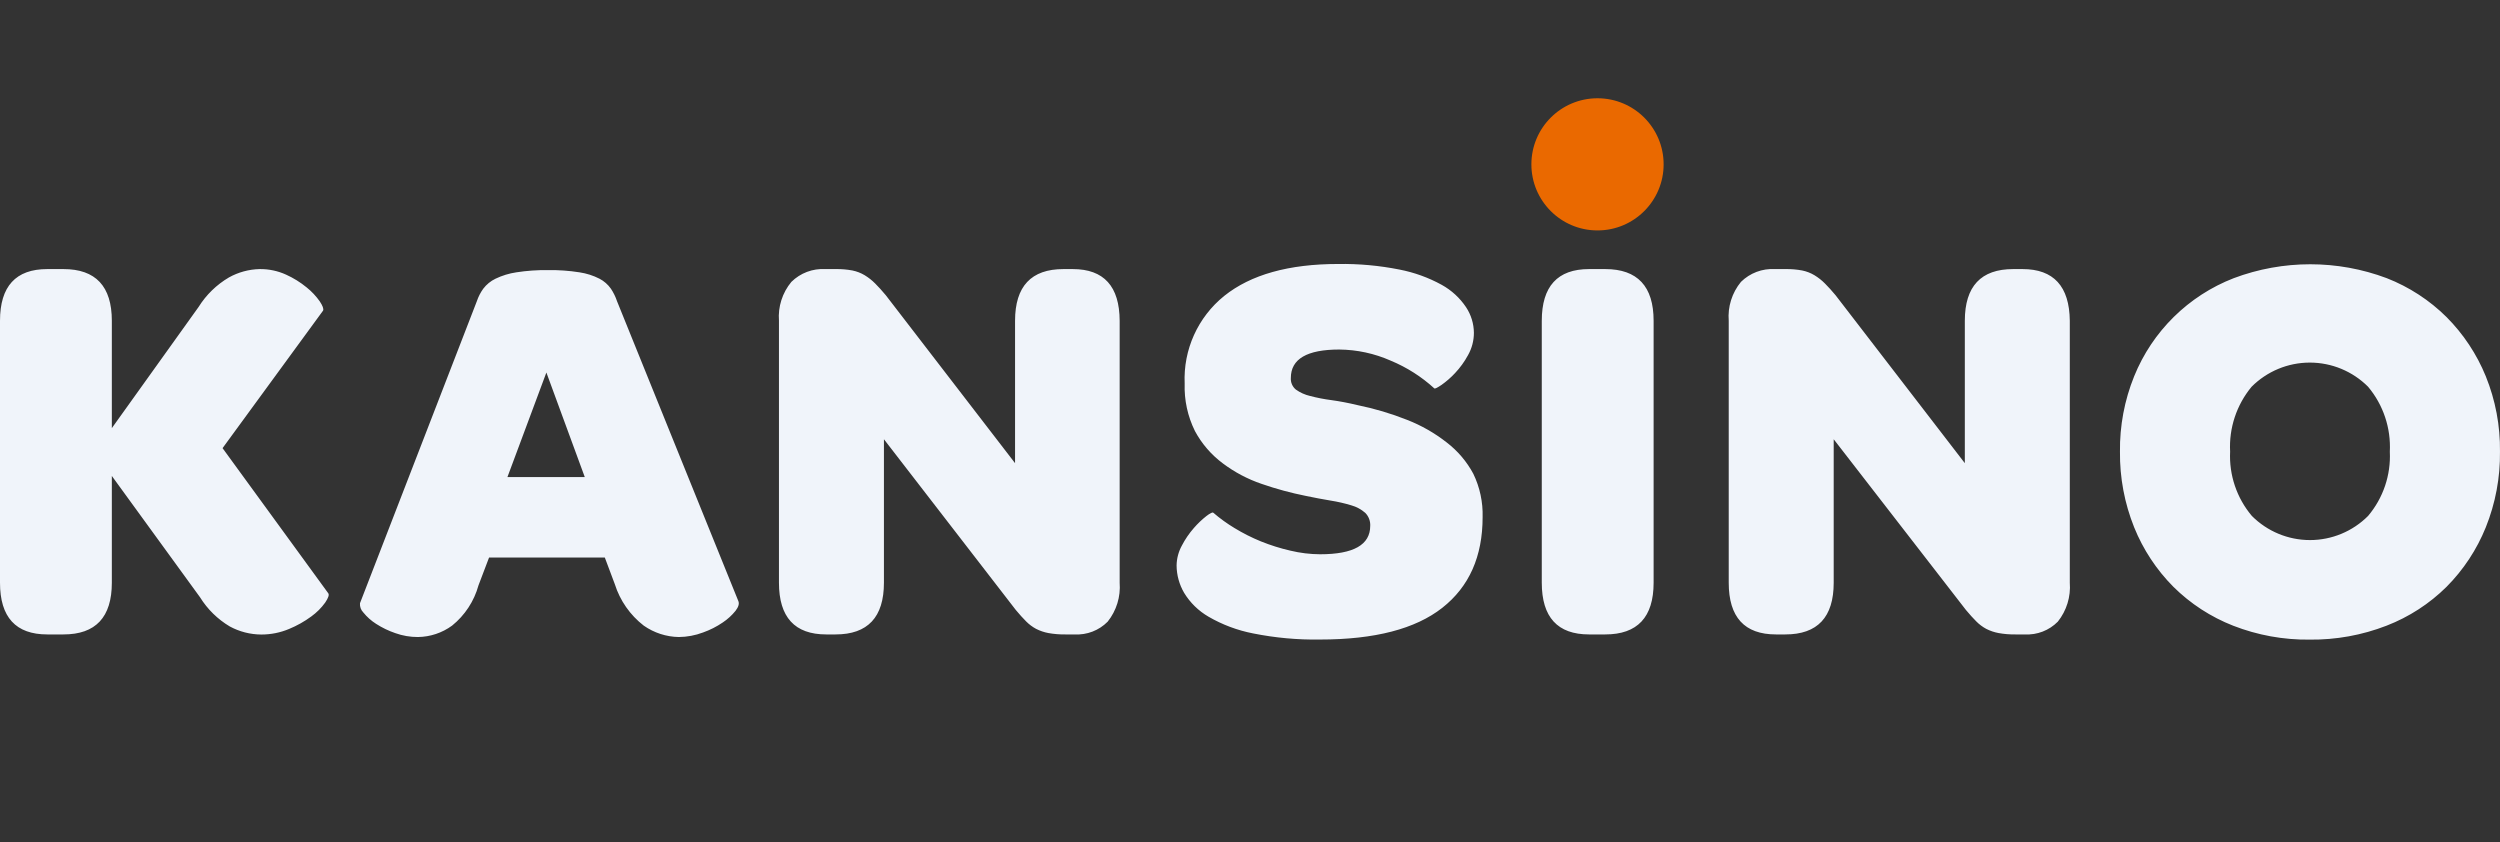 <svg width="1312" height="442" viewBox="0 0 1312 442" fill="none" xmlns="http://www.w3.org/2000/svg">
<rect x="0" y="0" width="1312" height="442" fill="#333333" stroke="none"/>
<g clip-path="url(#clip0_250_96)">
<path fill-rule="evenodd" clip-rule="evenodd" d="M803.672 86.25C803.672 67.097 819.207 51.57 838.371 51.57C857.535 51.57 873.07 67.097 873.07 86.25C873.07 105.403 857.535 120.93 838.371 120.93C819.207 120.93 803.672 105.403 803.672 86.25Z" fill="#EA6900"/>
<path fill-rule="evenodd" clip-rule="evenodd" d="M172.278 311.355C172.862 312.133 172.327 313.754 170.672 316.219C168.647 319.026 166.182 321.49 163.372 323.514C159.762 326.172 155.84 328.377 151.693 330.081C147.072 332.025 142.106 333.017 137.093 332.999C131.329 332.968 125.661 331.514 120.595 328.767C114.234 324.985 108.877 319.73 104.973 313.446L58.691 249.778V305.81C58.691 323.903 50.224 332.95 33.288 332.95H24.82C8.273 332.95 0 323.903 0 305.81V168.356C0 150.262 8.273 141.215 24.82 141.215H33.288C50.224 141.215 58.691 150.262 58.691 168.356V224.68L104.243 161.06C108.223 154.698 113.682 149.391 120.157 145.593C125.09 142.845 130.619 141.343 136.265 141.215C141.047 141.157 145.783 142.153 150.135 144.134C154.015 145.889 157.647 148.146 160.939 150.846C163.557 152.945 165.867 155.401 167.801 158.142C169.358 160.476 169.942 162.098 169.553 163.006L116.799 235.186L172.278 311.355ZM387.48 315.44C388.064 316.802 387.578 318.505 386.02 320.547C384.107 322.92 381.842 324.986 379.304 326.676C376.091 328.868 372.607 330.634 368.939 331.929C364.879 333.468 360.578 334.275 356.237 334.312C349.645 334.197 343.238 332.113 337.841 328.33C330.682 322.797 325.385 315.211 322.657 306.588L317.401 292.58H256.666L251.118 307.172C248.826 315.502 243.974 322.903 237.248 328.33C232.031 332.143 225.753 334.235 219.29 334.312C215.259 334.322 211.258 333.631 207.464 332.269C203.922 331.061 200.539 329.428 197.39 327.405C194.839 325.793 192.57 323.771 190.674 321.423C189.401 320.139 188.76 318.359 188.922 316.559L250.242 158.093C251.025 155.748 252.157 153.535 253.6 151.527C255.293 149.291 257.495 147.49 260.024 146.274C263.485 144.614 267.176 143.483 270.973 142.918C276.479 142.063 282.046 141.673 287.617 141.75C293.14 141.668 298.659 142.059 304.115 142.918C307.778 143.458 311.329 144.592 314.627 146.274C317.015 147.52 319.068 149.321 320.613 151.527C321.972 153.563 323.052 155.771 323.825 158.093L387.48 315.44ZM306.889 250.361L286.741 195.496L266.301 250.361H306.889ZM562.971 141.215H558.104C541.168 141.215 532.7 150.262 532.7 168.356V243.065L464.86 154.932C462.913 152.597 461.064 150.554 459.312 148.803C457.649 147.122 455.786 145.652 453.764 144.426C451.777 143.243 449.606 142.405 447.34 141.945C444.452 141.409 441.517 141.164 438.58 141.215H433.129C426.51 140.836 420.039 143.275 415.317 147.928C410.575 153.634 408.237 160.959 408.796 168.356V305.81C408.796 323.903 417.069 332.95 433.616 332.95H438.483C455.418 332.95 463.886 323.903 463.886 305.81V230.517L533.09 320.11C535.036 322.444 536.837 324.438 538.492 326.092C540.035 327.663 541.807 328.991 543.748 330.032C545.773 331.065 547.936 331.802 550.172 332.221C553.11 332.751 556.092 332.995 559.077 332.95H563.944C570.431 333.309 576.759 330.864 581.318 326.238C585.92 320.467 588.163 313.168 587.596 305.81V168.356C587.531 150.262 579.323 141.215 562.971 141.215ZM759.193 232.17C752.897 227.239 745.912 223.257 738.461 220.351C730.044 217.011 721.348 214.423 712.473 212.617C707.607 211.45 703.032 210.575 698.749 209.991C694.959 209.504 691.204 208.773 687.508 207.802C684.832 207.175 682.303 206.035 680.062 204.446C678.248 202.946 677.27 200.664 677.434 198.318C677.434 188.395 685.902 183.434 702.837 183.434C712.145 183.515 721.337 185.502 729.847 189.271C738.279 192.765 746.036 197.703 752.769 203.862C753.158 204.057 754.424 203.425 756.565 201.965C759.102 200.164 761.449 198.111 763.573 195.837C766.265 192.989 768.572 189.8 770.435 186.352C772.444 182.789 773.5 178.769 773.501 174.679C773.468 169.903 772.047 165.239 769.413 161.255C766.152 156.363 761.762 152.326 756.614 149.484C749.677 145.675 742.191 142.967 734.422 141.459C723.848 139.359 713.082 138.381 702.302 138.54C676.347 138.54 656.394 144.134 642.443 155.321C628.623 166.484 620.929 183.543 621.711 201.285C621.421 209.92 623.277 218.493 627.113 226.236C630.683 232.877 635.666 238.655 641.713 243.163C647.909 247.824 654.809 251.469 662.152 253.961C669.69 256.572 677.398 258.669 685.22 260.235C689.892 261.208 694.272 262.035 698.36 262.716C702.014 263.296 705.623 264.125 709.164 265.196C711.864 265.942 714.36 267.288 716.464 269.136C718.276 270.944 719.232 273.439 719.092 275.994C719.092 285.916 710.332 290.878 692.812 290.878C687.549 290.854 682.306 290.217 677.19 288.981C671.911 287.771 666.736 286.144 661.714 284.117C656.912 282.155 652.274 279.813 647.845 277.113C643.928 274.752 640.216 272.068 636.749 269.087C636.359 268.698 635.143 269.282 633.099 270.838C630.715 272.717 628.515 274.818 626.529 277.113C624.074 279.913 621.966 283 620.251 286.306C618.475 289.526 617.522 293.135 617.477 296.812C617.521 301.84 618.88 306.77 621.419 311.111C624.577 316.308 628.996 320.624 634.267 323.66C641.511 327.858 649.406 330.817 657.626 332.415C669.206 334.742 681.002 335.818 692.812 335.625C721.428 335.625 742.792 330.081 756.906 318.991C771.019 307.901 778.075 292.045 778.075 271.422C778.303 263.554 776.634 255.747 773.209 248.659C769.767 242.226 764.988 236.604 759.193 232.17ZM842.412 141.215H833.944C817.398 141.215 809.124 150.262 809.124 168.356V305.81C809.124 323.903 817.398 332.95 833.944 332.95H842.412C859.348 332.95 867.816 323.903 867.816 305.81V168.356C867.816 150.262 859.348 141.215 842.412 141.215ZM1061.41 141.215H1056.54C1039.61 141.215 1031.14 150.262 1031.14 168.356V243.065L963.299 154.932C961.352 152.597 959.503 150.554 957.751 148.803C956.088 147.122 954.225 145.652 952.203 144.426C950.217 143.243 948.045 142.405 945.779 141.945C942.891 141.409 939.956 141.164 937.019 141.215H931.471C924.852 140.836 918.381 143.275 913.659 147.928C908.952 153.649 906.649 160.972 907.235 168.356V305.81C907.235 323.903 915.509 332.95 932.055 332.95H936.922C953.858 332.95 962.326 323.903 962.326 305.81V230.517L1031.72 320.11C1033.67 322.444 1035.47 324.438 1037.13 326.092C1038.67 327.663 1040.44 328.991 1042.38 330.032C1044.41 331.065 1046.57 331.802 1048.81 332.221C1051.74 332.751 1054.73 332.995 1057.71 332.95H1062.58C1069.06 333.309 1075.39 330.864 1079.95 326.238C1084.55 320.467 1086.8 313.168 1086.23 305.81V168.356C1086.04 150.262 1077.76 141.215 1061.41 141.215ZM1311.99 237.034C1312.15 250.625 1309.62 264.112 1304.55 276.724C1299.84 288.401 1292.84 299.018 1283.96 307.95C1274.97 316.857 1264.23 323.812 1252.42 328.378C1239.58 333.35 1225.9 335.826 1212.13 335.674C1198.4 335.837 1184.77 333.36 1171.98 328.378C1160.23 323.78 1149.55 316.828 1140.59 307.95C1131.71 299.018 1124.71 288.401 1120 276.724C1114.94 264.112 1112.41 250.625 1112.56 237.034C1112.39 223.49 1114.92 210.048 1120 197.491C1129.57 173.849 1148.48 155.209 1172.27 145.982C1198.15 136.255 1226.69 136.255 1252.57 145.982C1264.32 150.58 1275 157.532 1283.96 166.41C1292.81 175.306 1299.81 185.871 1304.55 197.491C1309.63 210.048 1312.16 223.49 1311.99 237.034ZM1254.18 237.034C1254.81 224.656 1250.75 212.494 1242.79 202.987C1234.69 194.857 1223.68 190.287 1212.2 190.287C1200.72 190.287 1189.72 194.857 1181.62 202.987C1173.73 212.525 1169.71 224.677 1170.37 237.034C1169.77 249.304 1173.84 261.346 1181.76 270.741C1189.84 278.862 1200.82 283.428 1212.28 283.428C1223.73 283.428 1234.71 278.862 1242.79 270.741C1250.71 261.346 1254.78 249.304 1254.18 237.034Z" fill="#F0F4FA"/>
</g>
<defs>
<clipPath id="clip0_250_96">
<rect width="1312" height="442" fill="white"/>
</clipPath>
</defs>
</svg>
